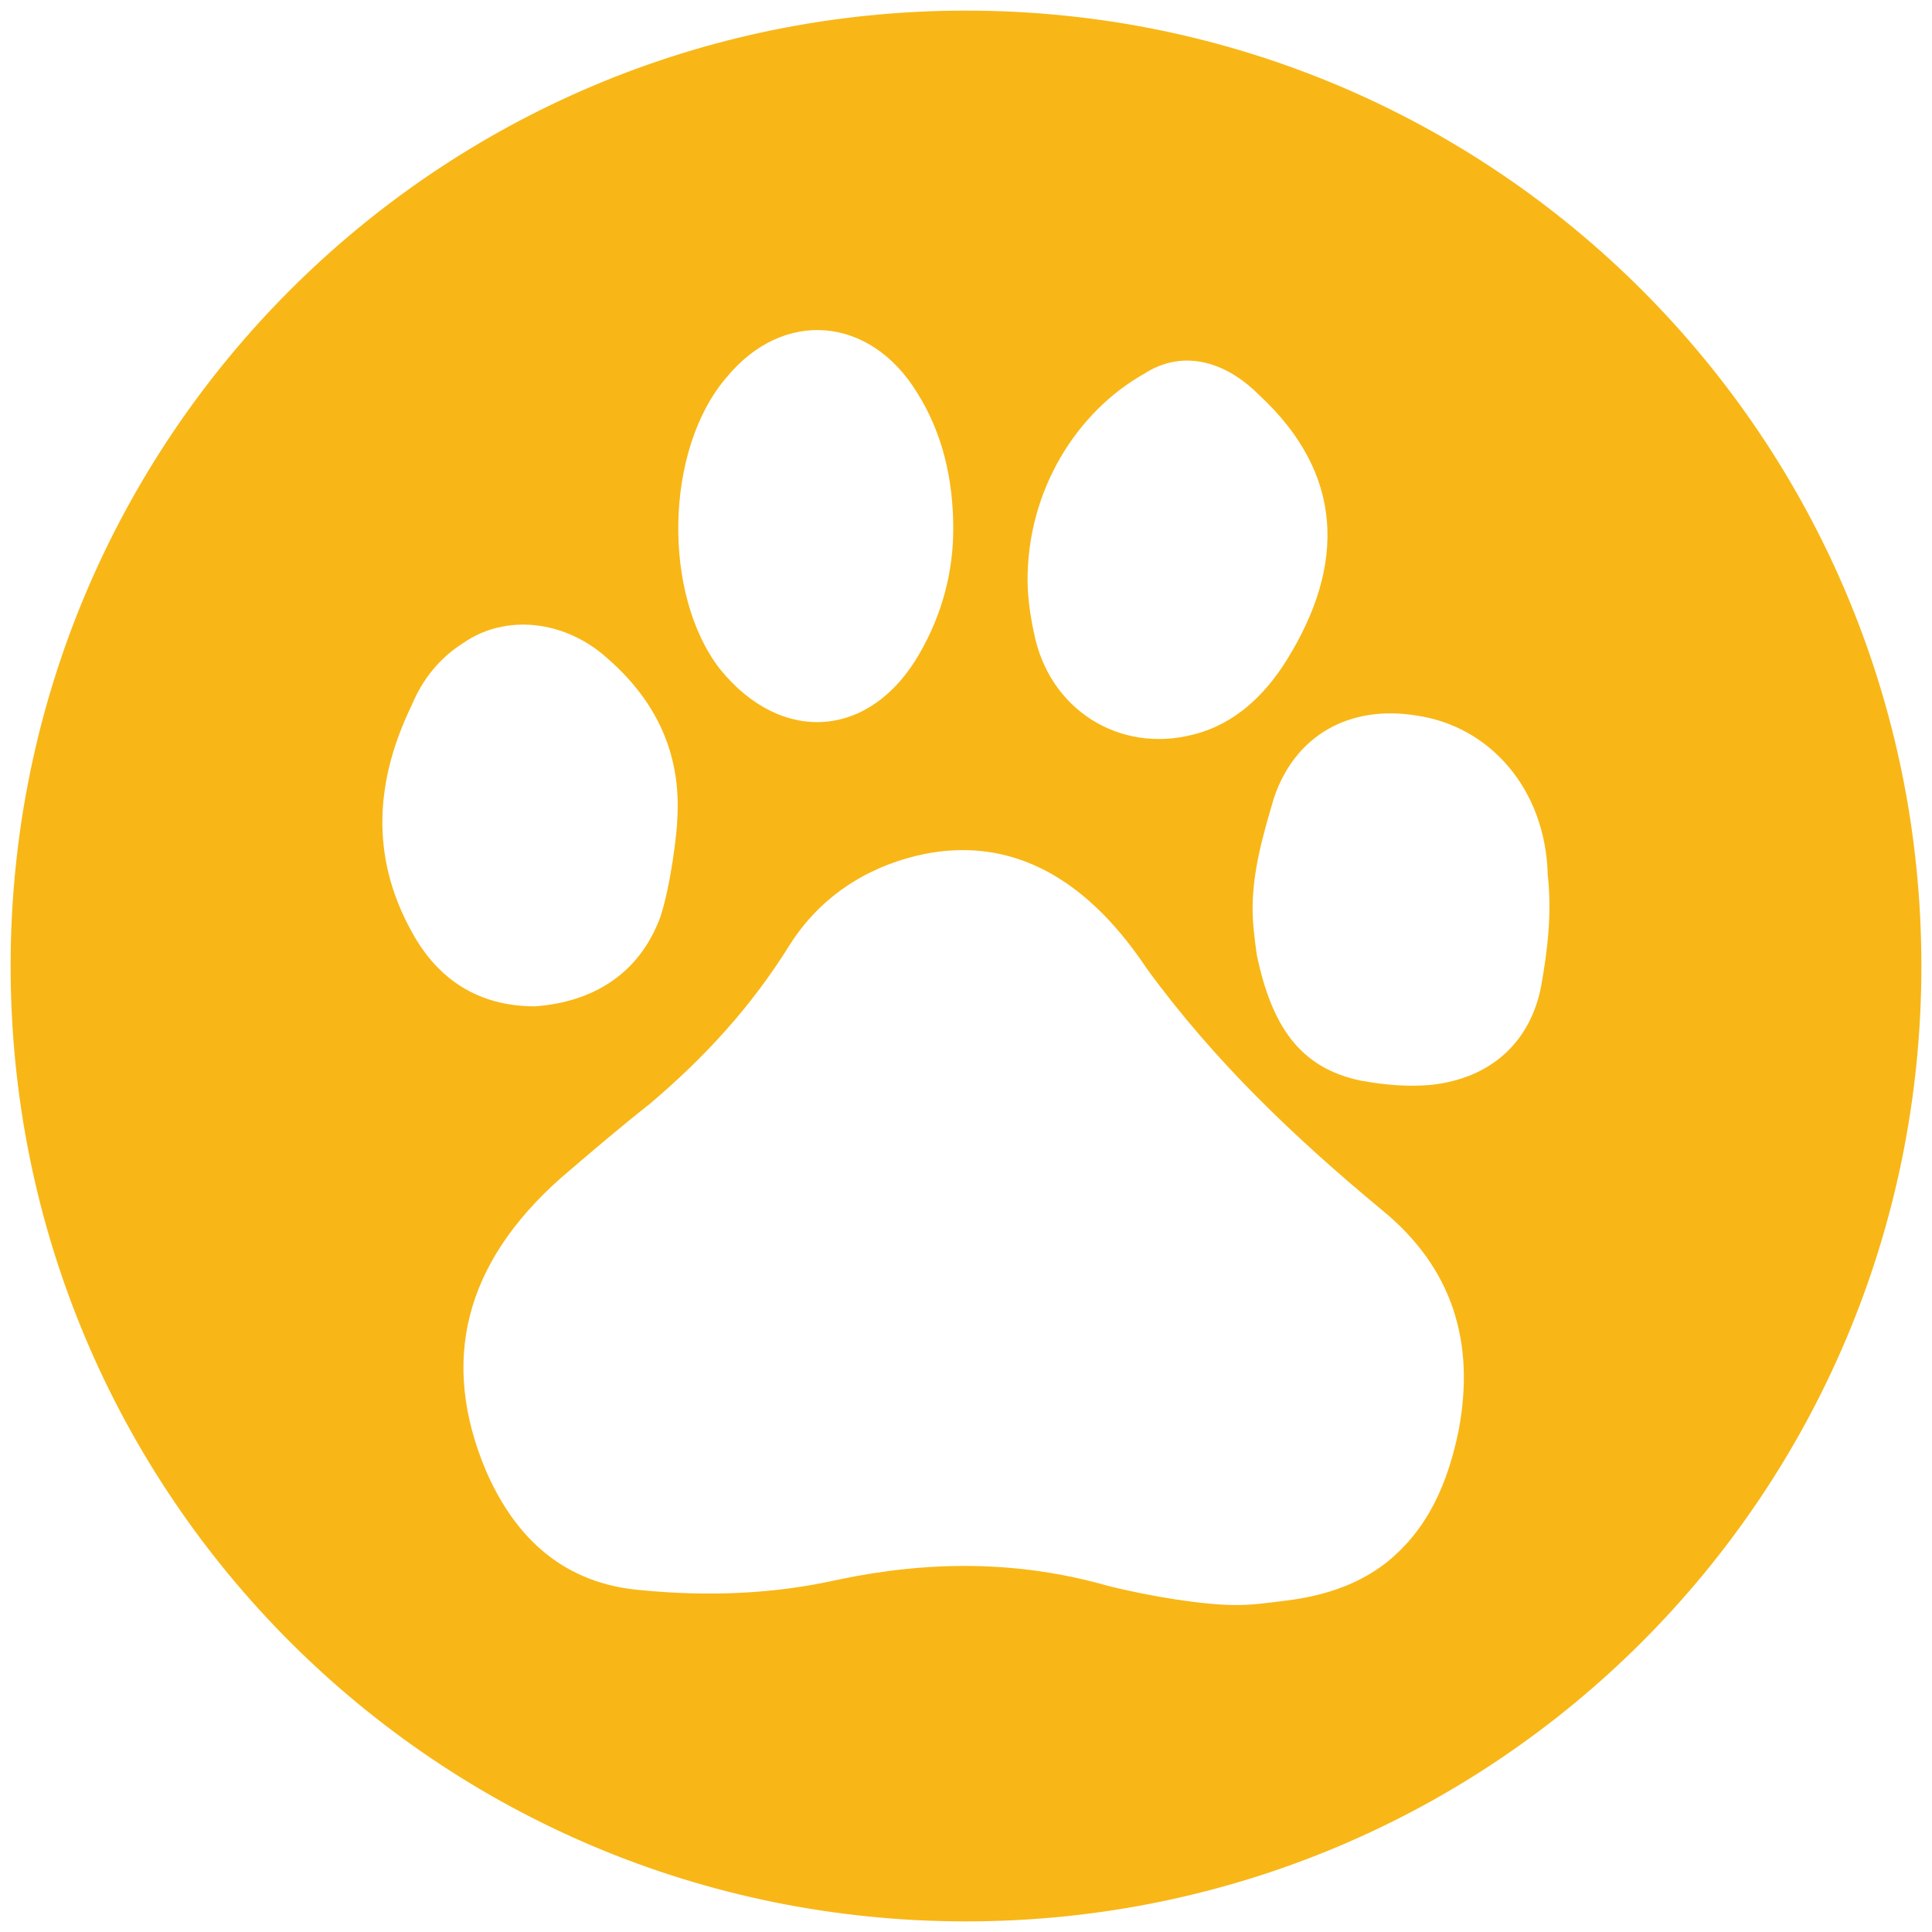 <?xml version="1.0" encoding="utf-8"?>
<!-- Generator: Adobe Illustrator 23.0.1, SVG Export Plug-In . SVG Version: 6.00 Build 0)  -->
<svg version="1.1" id="Layer_1" xmlns="http://www.w3.org/2000/svg" xmlns:xlink="http://www.w3.org/1999/xlink" x="0px" y="0px"
	 viewBox="0 0 91 91" style="enable-background:new 0 0 91 91;" xml:space="preserve">
<style type="text/css">
	.st0{fill:#F8B717;}
</style>
<path class="st0" d="M45.5,0.5c-24.9,0-45,20.1-45,45c0,24.9,20.1,45,45,45s45-20.1,45-45C90.5,20.6,70.4,0.5,45.5,0.5z M53.9,17.6
	c1.7-1.1,3.7-0.7,5.4,1c4,3.7,4.1,8,1.3,12.5c-1,1.6-2.4,3-4.4,3.5c-3.5,0.9-6.8-1.2-7.5-4.8c-0.2-0.9-0.3-1.8-0.3-2.5
	C48.4,23.1,50.7,19.4,53.9,17.6z M34.2,17.8c2.7-3.3,6.8-2.9,9,0.7c1.2,1.9,1.7,4.1,1.7,6.4c0,2-0.5,4-1.6,5.9
	c-2.3,4-6.5,4.3-9.4,0.7C31.2,28,31.3,21.2,34.2,17.8z M19.4,43.9c-2-3.6-1.7-7.2,0-10.7c0.5-1.2,1.3-2.2,2.4-2.9
	c2-1.4,4.8-1.1,6.8,0.7c2.3,2,3.5,4.5,3.3,7.6c0,0.5-0.3,3.1-0.8,4.6c-1,2.7-3.2,4-5.9,4.2C22.5,47.4,20.6,46.1,19.4,43.9z
	 M68.7,67.4c-0.5,2.4-1.4,4.6-3.4,6.2c-1.4,1.1-3.1,1.6-4.8,1.8c-0.8,0.1-1.5,0.2-2.3,0.2c-1.5,0-4-0.4-6-0.9
	c-4.2-1.2-8.4-1.2-12.7-0.3c-3.1,0.7-6.2,0.8-9.3,0.5c-3.6-0.3-5.9-2.4-7.3-5.6c-2.2-5.2-1-9.8,3.5-13.8c1.4-1.2,2.8-2.4,4.2-3.5
	c2.6-2.2,4.8-4.6,6.6-7.5c1.4-2.2,3.5-3.6,6-4.2c3.4-0.8,6.3,0.3,8.7,2.7c0.8,0.8,1.5,1.7,2.1,2.6c3.2,4.4,7,8,11.1,11.4
	C68.4,59.7,69.5,63.2,68.7,67.4z M72.6,46.4c-0.5,2.7-2.4,4.4-5.2,4.7c-1.1,0.1-2.2,0-3.3-0.2c-2.9-0.6-4.2-2.6-4.9-5.9
	c-0.1-0.7-0.2-1.5-0.2-2.2c0-1.8,0.5-3.5,1-5.2c1-3,3.6-4.4,6.7-3.9c3.5,0.5,6.1,3.5,6.2,7.5C73.1,43,72.9,44.7,72.6,46.4z"/>
</svg>
